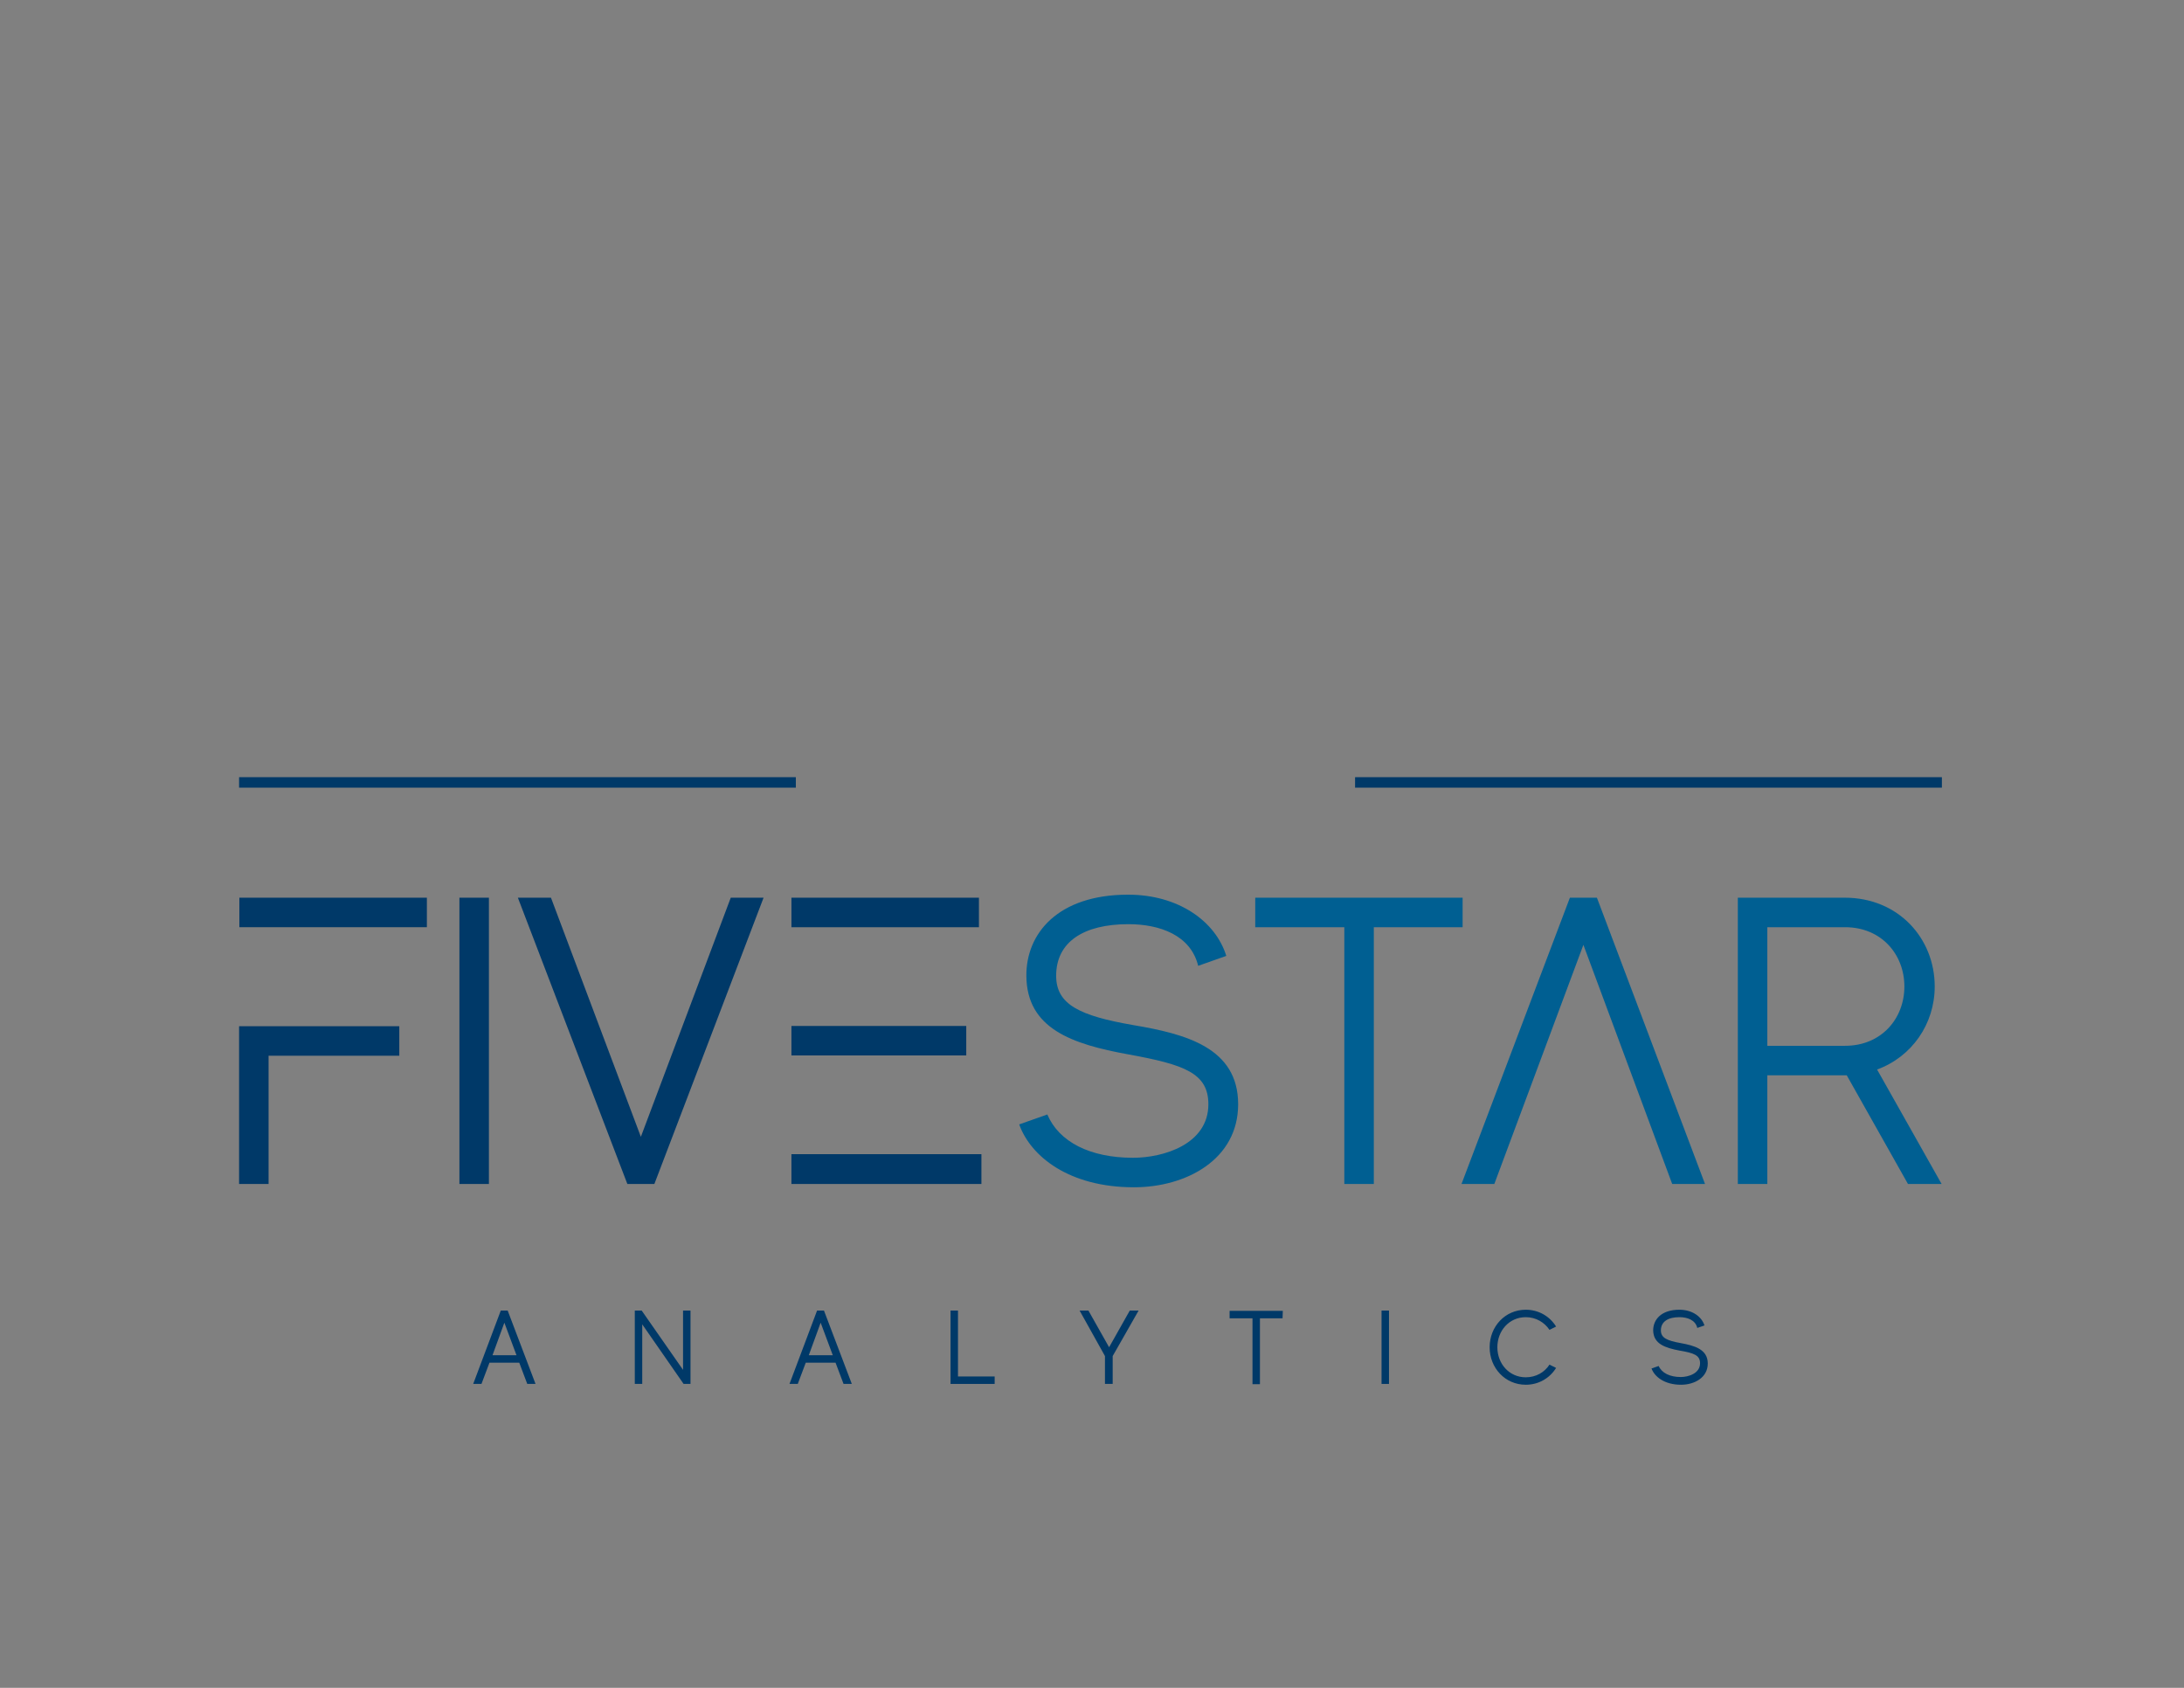 <svg xmlns="http://www.w3.org/2000/svg" xmlns:xlink="http://www.w3.org/1999/xlink" version="1.1" id="fivestar-logo" x="0px" y="0px" viewBox="0 0 792 612" style="enable-background:new 0 0 792 612;" xml:space="preserve">
<rect x="0" y="0" width="792" height="612" fill="#808080" stroke="none"/>
<defs>
	<filter id="Adobe_OpacityMaskFilter" filterUnits="userSpaceOnUse" x="312.8" y="110.9" width="153.9" height="172.7">
		<feColorMatrix type="matrix" values="1 0 0 0 0  0 1 0 0 0  0 0 1 0 0  0 0 0 1 0"/>
	</filter>
</defs>
<mask maskUnits="userSpaceOnUse" x="312.8" y="110.9" width="153.9" height="172.7" id="bars_1_">
	<g style="filter:url(#Adobe_OpacityMaskFilter);">
		<g>
			<path id="bar1-mask" style="fill:none;stroke:#FFFFFF;stroke-width:43;stroke-miterlimit:10;" d="M332.9,283.6v-69.8" stroke-dashoffset="69.8" stroke-dasharray="69.8"/>
			<path id="bar2-mask" style="fill:none;stroke:#FFFFFF;stroke-width:43;stroke-miterlimit:10;" d="M389.8,283.6V153.3" stroke-dashoffset="130.3" stroke-dasharray="130.3"/>
			<path id="bar3-mask" style="fill:none;stroke:#FFFFFF;stroke-width:43;stroke-miterlimit:10;" d="M446.7,283.7V110.9" stroke-dashoffset="172.8" stroke-dasharray="172.8"/>
		</g>
	</g>
</mask>
<g id="bars" style="mask:url(#bars_1_);">
	<g id="bars-original">
		<g>
			<path style="fill:#003968;" d="M329.8,252c4.2-5.1,8.6-10.4,13.7-15.6c3-3.1,6.1-6.2,9.4-9.3v-13.4h-40.1v62.6     c1.8-3,3.8-6.1,6-9.4C322,262.1,325.7,257.1,329.8,252z"/>
			<path style="fill:#003968;" d="M336.4,262.9c-4.4,4.6-8.6,9-12.2,13.2c-2.3,2.6-4.4,5-6.4,7.4h35.1v-36.4     c-0.7,0.6-1.4,1.2-2.1,1.9C345.7,253.7,340.9,258.4,336.4,262.9z"/>
		</g>
		<g>
			<path style="fill:#003968;" d="M384.5,221.6l-4.5,3.2l-4.4,3.4c-2,1.5-3.9,3-5.9,4.6v50.8h40.1v-78.8c-2.4,1.4-4.8,2.8-7.1,4.4     C396.6,213.1,390.4,217.2,384.5,221.6z"/>
			<path style="fill:#003968;" d="M409.8,187v-33.8h-40.1v59.5c2.6-2,5.1-4,7.8-5.9C387.9,199.4,398.9,192.7,409.8,187z"/>
		</g>
		<g>
			<path style="fill:#003968;" d="M455.1,181.1c-2.6,1.1-5.2,2.4-7.9,3.7c-2.7,1.2-5.6,2.6-8.4,4c-4,1.9-8,4.1-12.2,6.3v88.4h40.1     V176.1c-1.4,0.6-2.8,1.2-4.2,1.8C460.2,179,457.7,180,455.1,181.1z"/>
			<path style="fill:#003968;" d="M426.6,110.9v68.3c2.9-1.2,5.8-2.4,8.6-3.5c6.1-2.5,12.1-4.3,17.5-6c5.1-1.4,9.7-2.8,14-3.7v-55.1     C466.8,110.9,426.6,110.9,426.6,110.9z"/>
		</g>
	</g>
	<polygon id="star" style="fill: rgb(255, 255, 255); transform-origin: 446.7px 129.2px 0px;" points="450.2,131.3 452.4,137.9 446.7,133.8 441,137.9 443.2,131.3 437.7,127.2    444.5,127.2 446.7,120.5 448.9,127.2 455.7,127.2  "/>
	<g id="bars-mask">
		<rect x="312.8" y="213.8" style="fill:#003968;" width="40.1" height="69.8"/>
		<rect x="369.7" y="153.3" style="fill:#003968;" width="40.1" height="130.3"/>
		<rect x="426.6" y="110.9" style="fill:#003968;" width="40.1" height="172.7"/>
	</g>
</g>
<defs>
	<filter id="Adobe_OpacityMaskFilter_1_" filterUnits="userSpaceOnUse" x="301" y="166.9" width="189" height="138.7">
		<feColorMatrix type="matrix" values="1 0 0 0 0  0 1 0 0 0  0 0 1 0 0  0 0 0 1 0"/>
	</filter>
</defs>
<mask maskUnits="userSpaceOnUse" x="301" y="166.9" width="189" height="138.7" id="swoosh_1_">
	<g style="filter:url(#Adobe_OpacityMaskFilter_1_);">
		<path id="swoosh-mask" style="fill:none;stroke:#FFFFFF;stroke-width:8;stroke-miterlimit:10;" d="M299.3,306    c0,0,60.3-104.9,193.5-139.1" stroke-dashoffset="243.856" stroke-dasharray="243.856"/>
	</g>
</mask>
<path id="swoosh" style="mask:url(#swoosh_1_);fill:#005F92;" d="M479.6,168.4c-6.3,1.4-12.7,2.9-18.7,5.2c-4.7,1.8-9.1,4-13.7,6.1  c-2.7,1.2-5.6,2.6-8.4,4c-4,1.9-8,4.1-12.2,6.3c-1.8,1-3.7,2-5.6,3c-3,1.8-6.1,3.4-9.2,5.3c-0.7,0.4-1.4,0.9-2.1,1.3  c-2.4,1.4-4.8,2.8-7.1,4.4c-6.1,3.9-12.3,8-18.2,12.4l-4.5,3.2l-4.4,3.4c-2,1.5-3.9,3-5.9,4.6c-0.9,0.7-1.8,1.5-2.8,2.2  c-2.8,2.3-5.5,4.7-8.3,7c-1.9,1.8-3.9,3.5-5.8,5.2c-0.7,0.6-1.4,1.2-2.1,1.9c-5.1,4.7-9.9,9.4-14.4,13.9c-4.4,4.6-8.6,9-12.2,13.2  c-4,4.5-7.5,8.7-10.5,12.5c-4.9,6.1-8.7,12.3-11.7,19.5c-0.7,1.7-0.9,2.6-0.9,2.6s2.1-3.2,6-8.4c2.7-3.6,6.4-8.3,10.8-13.6  c2-2.4,4.1-4.8,6.4-7.4c3.7-4.2,7.9-8.6,12.2-13.2c4.5-4.5,9.3-9.3,14.4-13.9c0.7-0.6,1.4-1.3,2.1-1.9c1.9-1.7,3.9-3.4,5.8-5.2  c2.7-2.3,5.5-4.7,8.3-6.9c0.9-0.7,1.8-1.5,2.8-2.2c1.9-1.6,3.9-3.1,5.9-4.6l4.4-3.4l4.5-3.2c6-4.4,12.1-8.4,18.2-12.4  c2.3-1.5,4.8-3,7.1-4.4c0.7-0.4,1.4-0.8,2.1-1.3c3-1.9,6.2-3.5,9.2-5.3c1.9-1,3.7-2,5.6-3c4.1-2.3,8.2-4.4,12.2-6.3  c2.8-1.5,5.7-2.8,8.4-4c2.7-1.3,5.4-2.6,7.9-3.7c2.6-1.1,5-2.2,7.4-3.2c1.4-0.7,2.8-1.3,4.2-1.8c0.8-0.4,1.7-0.7,2.5-1  c4.3-1.6,7.9-3.3,11-4.4c6.2-2.3,9.7-3.8,9.7-3.8C484.1,167.6,483,167.7,479.6,168.4z"/>
<defs>
	<filter id="Adobe_OpacityMaskFilter_2_" filterUnits="userSpaceOnUse" x="86.7" y="281.8" width="617.5" height="3.8">
		<feColorMatrix type="matrix" values="1 0 0 0 0  0 1 0 0 0  0 0 1 0 0  0 0 0 1 0"/>
	</filter>
</defs>
<mask maskUnits="userSpaceOnUse" x="86.7" y="281.8" width="617.5" height="3.8" id="SVGID_1_">
	<g style="filter:url(#Adobe_OpacityMaskFilter_2_);">
		<g id="horizontal-lines-mask">
			<path style="fill:none;stroke:#FFFFFF;stroke-width:5;stroke-miterlimit:10;" d="M288.6,283.7H86.7" stroke-dashoffset="201.9" stroke-dasharray="201.9"/>
			<path style="fill:none;stroke:#FFFFFF;stroke-width:5;stroke-miterlimit:10;" d="M491.4,283.7h212.8" stroke-dashoffset="212.8" stroke-dasharray="212.8"/>
		</g>
	</g>
</mask>
<g>
	<rect x="86.7" y="281.8" style="fill:#003968;" width="201.9" height="3.8"/>
	<rect x="491.4" y="281.8" style="fill:#003968;" width="212.8" height="3.8"/>
</g>
<g id="text">
	<g id="text-1">
		<path style="fill:#003968;" d="M154.8,325.5v10.7h-68v-10.7H154.8z M144.8,372.1v10.7H97.4v46.5H86.7v-57.2H144.8z"/>
		<path style="fill:#003968;" d="M177.3,325.5v103.8h-10.7V325.5H177.3z"/>
		<path style="fill:#003968;" d="M276.9,325.5l-39.6,103.8h-9.8l-39.7-103.8h12l32.6,86.7l32.6-86.7L276.9,325.5L276.9,325.5z"/>
		<path style="fill:#003968;" d="M355,336.2h-68v-10.7h68V336.2z M350.4,382.7H287v-10.7h63.4V382.7z M355.9,418.5v10.8H287v-10.8    H355.9z"/>
		<path style="fill:#005F92;" d="M449,400.4c0,20-18.8,30.1-37.8,30.1c-23.4,0-37.4-11.1-41.6-22.8l10.2-3.6    c4.2,9.9,15.4,15.7,31.1,15.7c11,0,27.3-4.9,27.3-19.4c0-11.3-8.7-14.4-29.1-18.1c-20.3-3.7-36.8-9.3-36.9-28.5    c-0.1-15.3,11.4-29.4,36.9-29.4c18.2,0,31.7,9.6,35.6,22.2l-10.2,3.6c-2.7-11.1-13.9-15.1-25.3-15.1c-16.2,0-26.2,6.4-26.2,18.7    c0,10.4,8.4,14.5,28,17.9C430,374.9,449,379.9,449,400.4z"/>
		<path style="fill:#005F92;" d="M530.4,336.2h-32.2v93.1h-10.7v-93.1h-32.3v-10.7h75.2V336.2z"/>
		<path style="fill:#005F92;" d="M618.3,429.3h-11.9l-32.2-86.7l-32.3,86.7h-11.9l39.3-103.8h9.8L618.3,429.3z"/>
		<path style="fill:#005F92;" d="M691.9,429.3l-22.2-39.4c-0.1,0-0.4,0-0.6,0h-28.2v39.4h-10.7V325.5h38.8    c19.4,0,32.6,14.7,32.6,32.2c0,13.6-8.3,25.5-20.9,30.1l23.4,41.5H691.9z M640.9,379.2h28.2c13.2,0,21.5-9.9,21.5-21.5    c0-11.6-8.3-21.5-21.5-21.5h-28.2V379.2z"/>
	</g>
	<g id="text-2">
		<path style="fill:#003968;" d="M188.3,494.1h-10.8l-2.9,7.7h-3l10-26.6h2.5l10.1,26.6h-3L188.3,494.1z M187.3,491.4l-4.4-11.8    l-4.3,11.8H187.3z"/>
		<path style="fill:#003968;" d="M250.4,475.2v26.6h-2.5l-15-21.6v21.6h-2.7v-26.6h2.5l15,21.5v-21.5H250.4z"/>
		<path style="fill:#003968;" d="M303,494.1h-10.8l-2.9,7.7h-3l10-26.6h2.5l10.1,26.6h-3L303,494.1z M302,491.4l-4.4-11.8l-4.3,11.8    H302z"/>
		<path style="fill:#003968;" d="M360.7,499.1v2.7h-16v-26.6h2.7v23.9H360.7z"/>
		<path style="fill:#003968;" d="M403.5,491.7v10.1h-2.8v-10.1l-9.2-16.5h3.2l7.5,13.3l7.5-13.3h3.2L403.5,491.7z"/>
		<path style="fill:#003968;" d="M465.1,478h-8.2v23.9h-2.7V478h-8.3v-2.7h19.3L465.1,478L465.1,478z"/>
		<path style="fill:#003968;" d="M503.7,475.2v26.6H501v-26.6H503.7z"/>
		<path style="fill:#003968;" d="M561.9,494.8l2.4,1.2c-2.3,3.7-6.3,6.1-11,6.1c-7.5,0-13.1-6.1-13.1-13.6c0-7.5,5.6-13.6,13.1-13.6    c4.7,0,8.7,2.4,11,6.1l-2.4,1.2c-1.8-2.7-4.9-4.6-8.6-4.6c-6,0-10.3,4.9-10.3,10.9c0,6,4.3,10.9,10.3,10.9    C557,499.4,560.1,497.6,561.9,494.8z"/>
		<path style="fill:#003968;" d="M619.3,494.4c0,5.1-4.8,7.7-9.7,7.7c-6,0-9.6-2.9-10.7-5.9l2.6-0.9c1.1,2.5,4,4,8,4    c2.8,0,7-1.3,7-5c0-2.9-2.2-3.7-7.5-4.6c-5.2-1-9.4-2.4-9.5-7.3c0-3.9,2.9-7.5,9.5-7.5c4.7,0,8.1,2.5,9.1,5.7l-2.6,0.9    c-0.7-2.9-3.6-3.9-6.5-3.9c-4.1,0-6.7,1.6-6.7,4.8c0,2.7,2.2,3.7,7.2,4.6C614.4,487.9,619.3,489.2,619.3,494.4z"/>
	</g>
</g>

<style>
	#bar1-mask {
		-webkit-animation: draw-in 1s 1s ease-in-out both;
		        animation: draw-in 1s 1s ease-in-out both;
	}

	#bar2-mask {
		-webkit-animation: draw-in 1s 1.5s ease-in-out both;
		        animation: draw-in 1s 1.5s ease-in-out both;
	}

	#bar3-mask {
		-webkit-animation: draw-in 1s 2s ease-in-out both;
		        animation: draw-in 1s 2s ease-in-out both;
	}


	#horizontal-lines-mask * {
		-webkit-animation: draw-in 2s 3.5s ease-in-out both;
		        animation: draw-in 2s 3.5s ease-in-out both;
	}

	#swoosh-mask {
		-webkit-animation: draw-in 1s 2.5s ease-in-out both;
		        animation: draw-in 1s 2.5s ease-in-out both;
	}

	#bars-mask {
		-webkit-animation: fade-in-out 1s 3s ease-in-out both;
		        animation: fade-in-out 1s 3s ease-in-out both;
	}

	#star {
		-webkit-animation: star-pulsating 2.5s 3.5s linear both;
		        animation: star-pulsating 2.5s 3.5s linear both;	
	}

	@-webkit-keyframes draw-in {
		to {
			stroke-dashoffset: 0;
		}
	}

	@keyframes draw-in {
		to {
			stroke-dashoffset: 0;
		}
	}

	@-webkit-keyframes fade-in-out {
		to {
			opacity: 0;
		}
	}

	@keyframes fade-in-out {
		to {
			opacity: 0;
		}
	}

	@-webkit-keyframes star-pulsating {
		0% {
			opacity: 0;
		}
		100.0% {
			opacity: 1;
		}
	}

	@keyframes star-pulsating {
		0% {
			opacity: 0;
		}
		100% {
			opacity: 1;
		}
	}
</style>
</svg>
